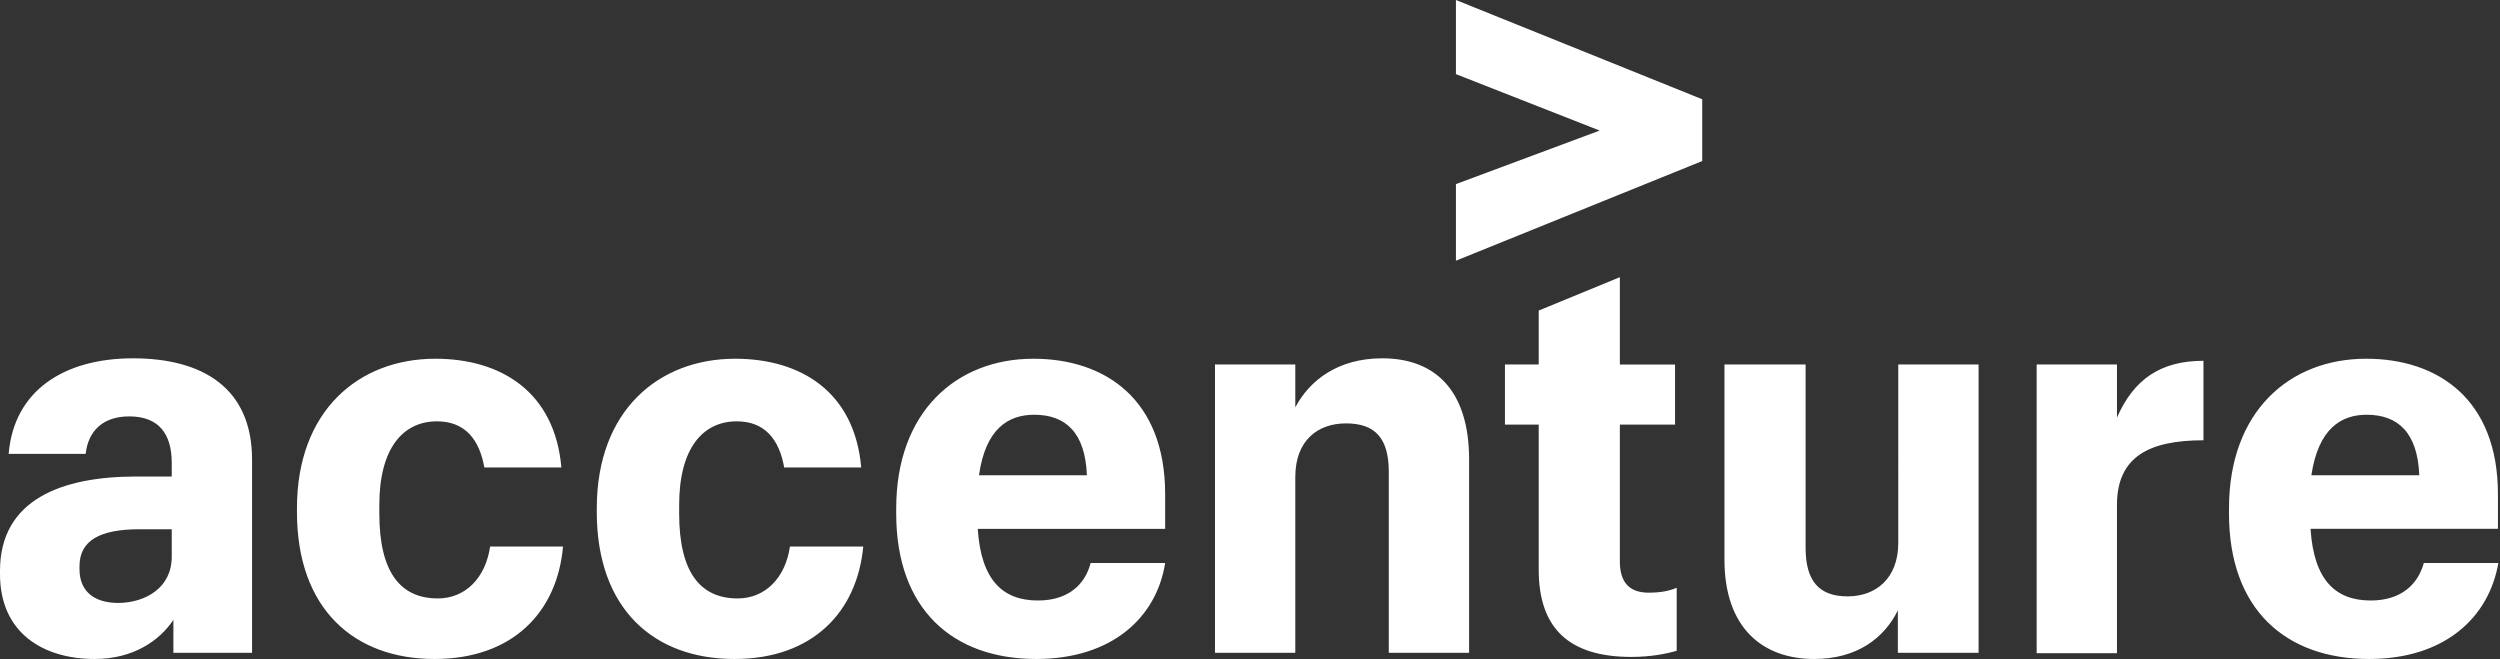 <?xml version="1.0" encoding="UTF-8" standalone="no"?>
<!-- Generator: Adobe Illustrator 25.3.1, SVG Export Plug-In . SVG Version: 6.00 Build 0)  -->

<svg
   version="1.1"
   id="Layer_1"
   x="0px"
   y="0px"
   viewBox="0 0 607 160"
   style="enable-background:new 0 0 607 160;"
   xml:space="preserve"
   sodipodi:docname="customerlogo-accenture-white.svg"
   inkscape:version="1.1.1 (3bf5ae0d25, 2021-09-20)"
   xmlns:inkscape="http://www.inkscape.org/namespaces/inkscape"
   xmlns:sodipodi="http://sodipodi.sourceforge.net/DTD/sodipodi-0.dtd"
   xmlns="http://www.w3.org/2000/svg"
   xmlns:svg="http://www.w3.org/2000/svg"><rect x="0" y="0" width="607" height="160" fill="#333333" stroke="none"/><defs
   id="defs840" /><sodipodi:namedview
   id="namedview838"
   pagecolor="#ffffff"
   bordercolor="#666666"
   borderopacity="1.0"
   inkscape:pageshadow="2"
   inkscape:pageopacity="0.0"
   inkscape:pagecheckerboard="0"
   showgrid="false"
   inkscape:zoom="1.660626"
   inkscape:cx="303.5"
   inkscape:cy="80.090278"
   inkscape:window-width="2880"
   inkscape:window-height="1526"
   inkscape:window-x="3"
   inkscape:window-y="-11"
   inkscape:window-maximized="1"
   inkscape:current-layer="Layer_1" />
<style
   type="text/css"
   id="style833">
	.st0{fill-rule:evenodd;clip-rule:evenodd;}
</style>
<path
   class="st0"
   d="m 41.7,135.2 v -6.7 h -7.8 c -9.6,0 -14.6,2.7 -14.6,9 v 0.7 c 0,4.8 2.9,8.2 9.5,8.2 6.7,-0.1 12.9,-3.8 12.9,-11.2 z m 519.5,-19.8 h 26.2 c -0.4,-10.3 -5.1,-14.7 -12.8,-14.7 -6.1,0 -11.7,3.3 -13.4,14.7 z m -323.5,0 h 26.2 c -0.4,-10.3 -5.1,-14.7 -12.8,-14.7 -6.2,0 -11.8,3.3 -13.4,14.7 z m 242.6,43.1 h -19.5 v -10.3 c -3.3,6.7 -9.9,11.8 -20.3,11.8 -12.6,0 -21.8,-7.6 -21.8,-24.1 V 88.5 h 19.7 V 133 c 0,8 3.2,11.8 10.2,11.8 6.8,0 12.3,-4.3 12.3,-13 V 88.5 h 19.5 v 70 z m 14.2,-70 H 514 v 12.9 c 4.1,-9.4 10.7,-13.8 21,-13.8 v 19.3 c -13.2,0 -21,4 -21,15.7 v 36 H 494.5 V 88.5 Z m 80.7,71.5 c -20.2,0 -34,-12 -34,-35.3 v -1.3 c 0,-23.4 14.6,-36.3 33.3,-36.3 17.4,0 32,9.8 32,32.9 v 8.4 H 561 c 0.8,12.6 6.2,17.4 14.6,17.4 7.5,0 11.5,-4 12.9,-9.1 h 18.1 C 604.3,150 593.5,160 575.2,160 Z M 295,88.5 h 19.5 V 98.9 C 318,92.3 324.9,87 335.6,87 c 12.7,0 21.1,7.6 21.1,24.6 v 46.9 h -19.5 v -43.9 c 0,-8.2 -3.3,-11.8 -10.4,-11.8 -6.8,0 -12.3,4.1 -12.3,13 v 42.7 H 295 v -70 z M 251.6,160 c -20.2,0 -34,-12 -34,-35.3 v -1.3 c 0,-23.4 14.6,-36.3 33.3,-36.3 17.4,0 32,9.8 32,32.9 v 8.4 h -45.5 c 0.8,12.6 6.2,17.4 14.6,17.4 7.5,0 11.5,-4 12.8,-9.1 h 18.1 c -2.1,13.3 -13,23.3 -31.3,23.3 z m -73.3,0 c -19.4,0 -33.4,-12 -33.4,-35.7 v -0.9 c 0,-23.7 15,-36.3 33.6,-36.3 15.9,0 29,8 30.6,26.4 h -18.7 c -1.2,-6.8 -4.7,-11.2 -11.5,-11.2 -8.3,0 -14,6.6 -14,20.3 v 2.1 c 0,14.2 5.1,20.6 14.2,20.6 6.7,0 11.6,-5 12.7,-12.6 h 17.8 c -1.5,15.9 -12.3,27.3 -31.3,27.3 z m -72.8,0 C 86.1,160 72.1,148 72.1,124.3 v -0.9 c 0,-23.7 15,-36.3 33.6,-36.3 15.9,0 29,8 30.6,26.4 h -18.7 c -1.2,-6.8 -4.7,-11.2 -11.5,-11.2 -8.3,0 -14,6.6 -14,20.3 v 2.1 c 0,14.2 5.1,20.6 14.2,20.6 6.7,0 11.6,-5 12.7,-12.6 h 17.7 C 135.3,148.6 124.5,160 105.5,160 Z M 23,160 C 10.4,160 0,153.6 0,139.4 v -0.8 c 0,-17.3 15,-22.9 33,-22.9 h 8.7 v -3.3 c 0,-7 -3.1,-11.3 -10.3,-11.3 -6.6,0 -10,3.7 -10.6,9.1 H 2.1 C 3.4,94.7 15.7,87 32.3,87 c 16.9,0 28.9,7.2 28.9,24.6 v 46.9 H 42.1 v -8 C 38.7,155.6 32.3,160 23,160 Z M 393.3,67.3 v 21.2 h 13.4 v 14.6 h -13.4 v 33.2 c 0,5.2 2.4,7.6 7,7.6 2.8,0 5,-0.4 6.8,-1.2 V 158 c -2.3,0.7 -6.2,1.5 -11,1.5 -15.2,0 -22.5,-7 -22.5,-21.2 v -35.2 h -8.2 V 88.5 h 8.2 V 75.4 Z M 353.5,44.7 388.4,31.7 353.5,18 V 0 l 59.8,24.1 v 15 l -59.8,24.2 z"
   id="path835"
   style="fill:#ffffff" />
</svg>

